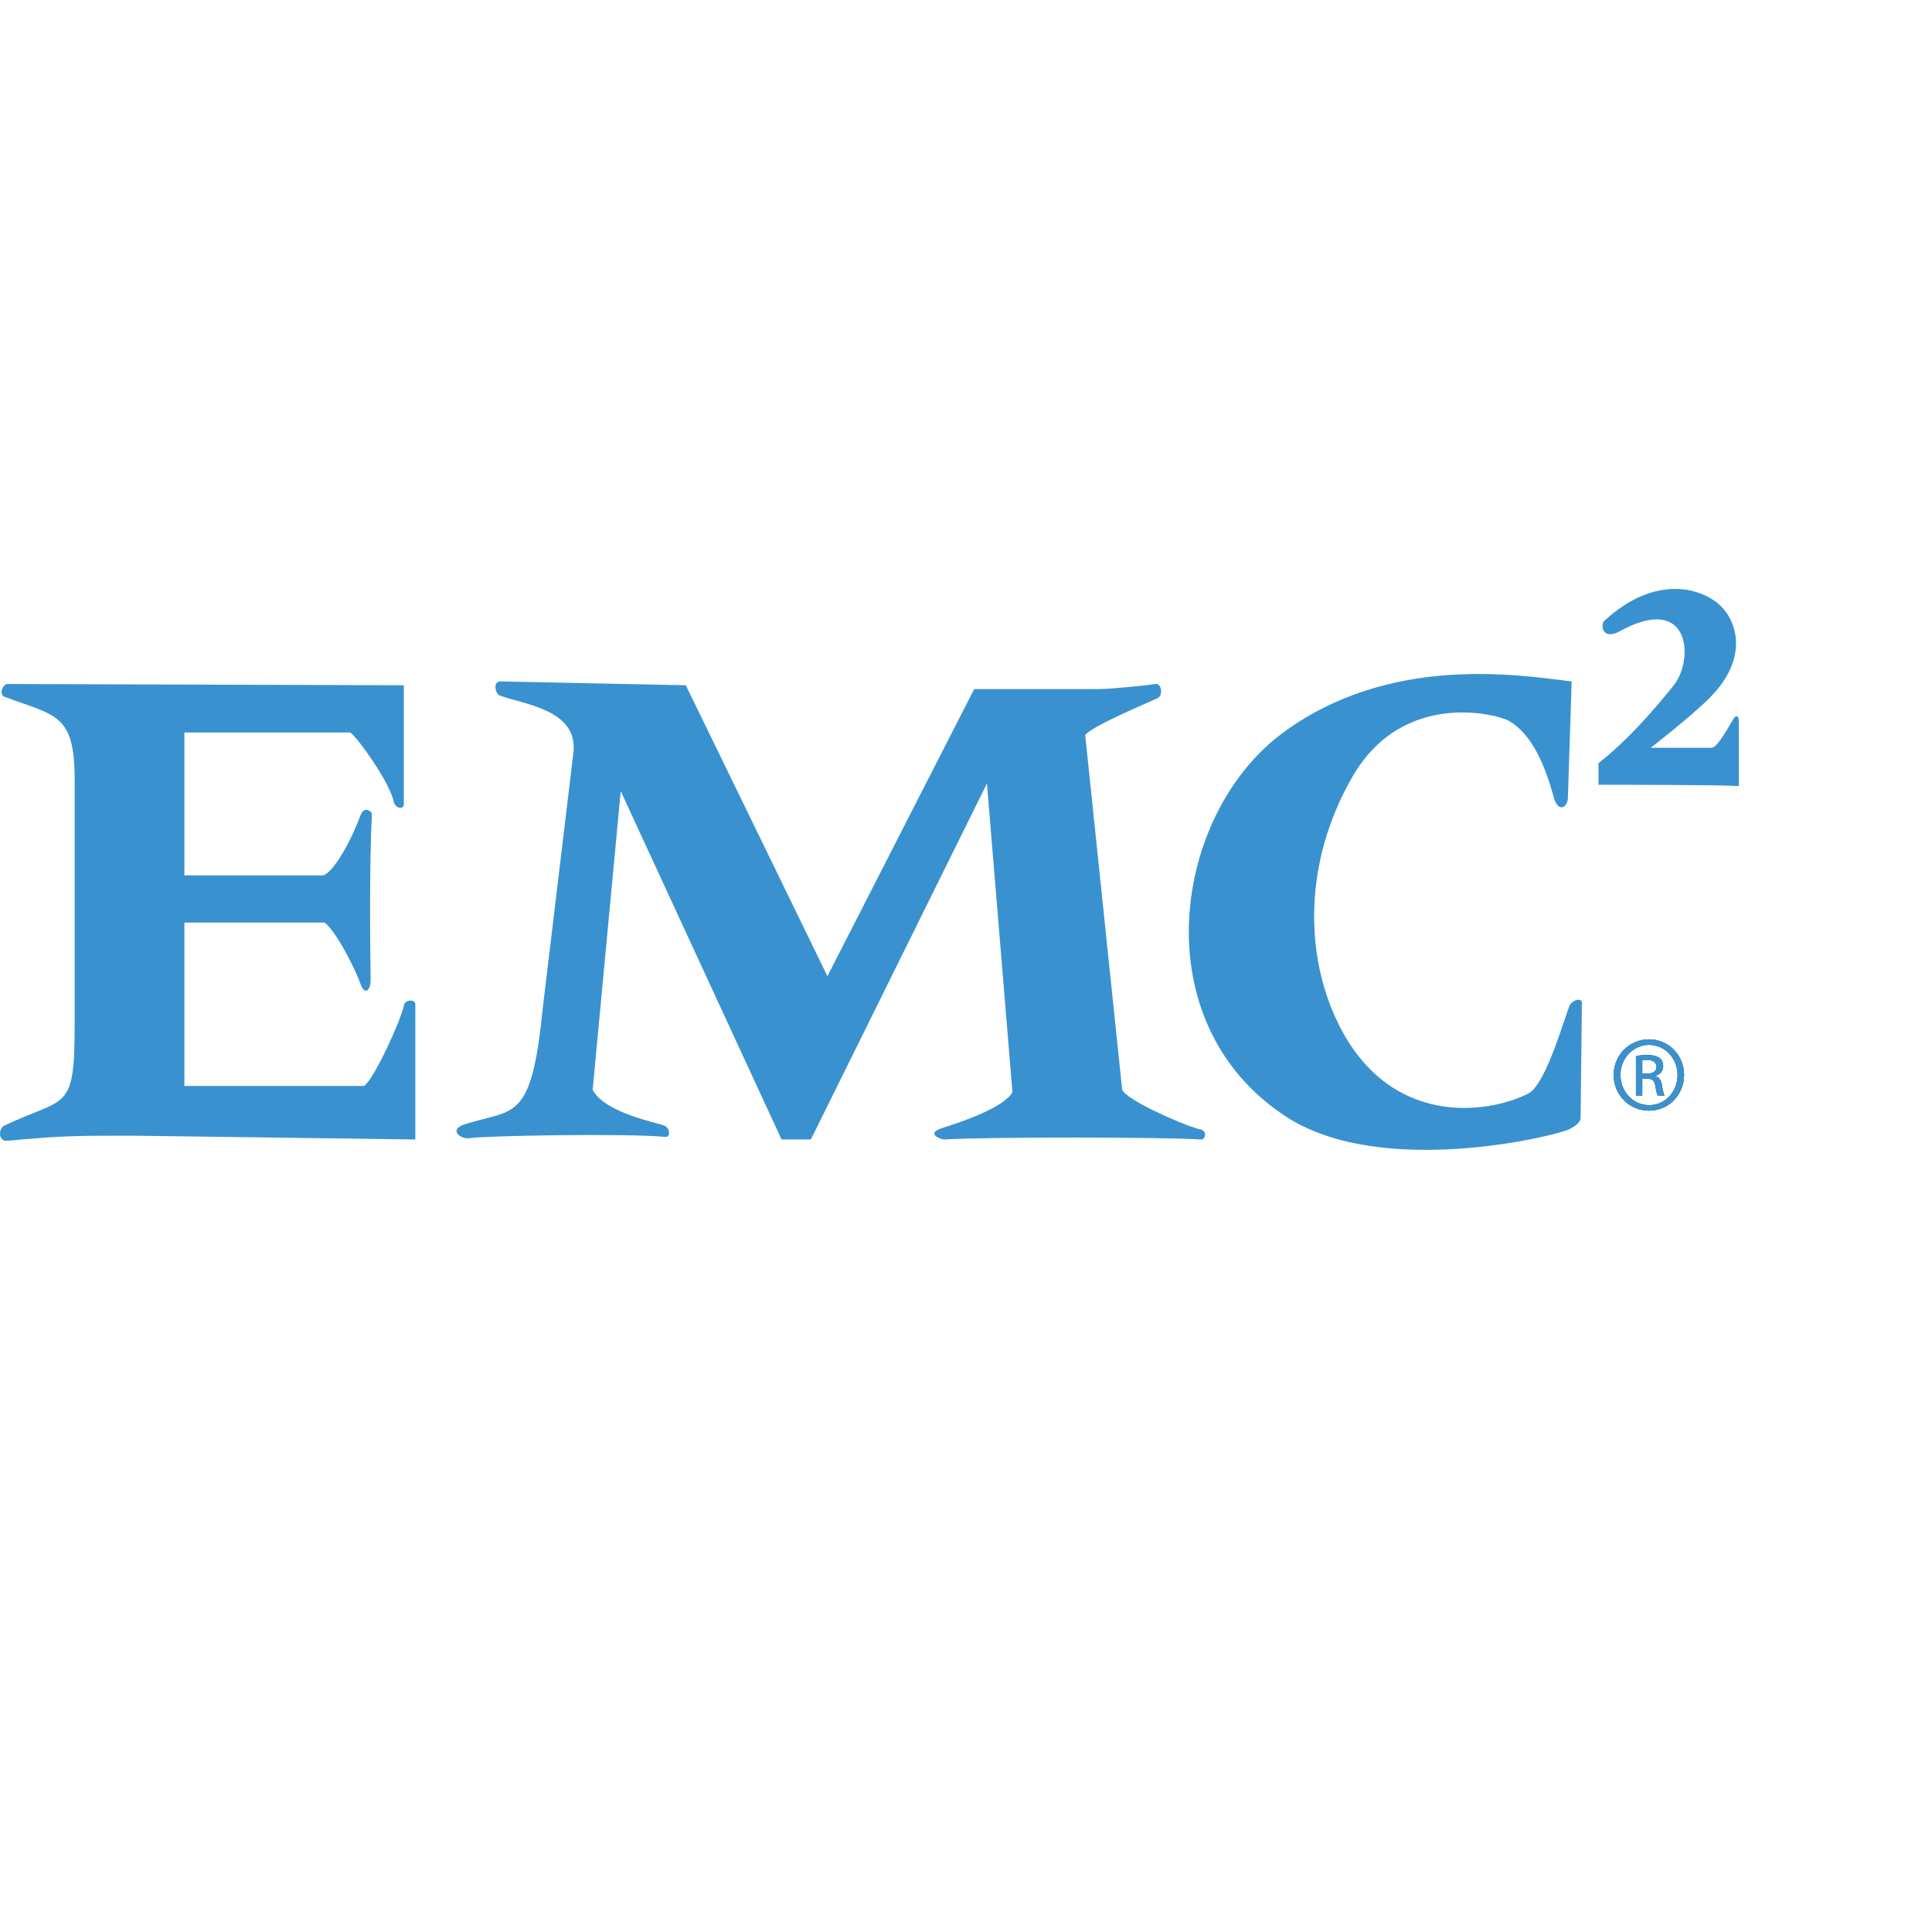 <?xml version="1.0" encoding="UTF-8" standalone="no"?>

<svg
   xmlns:svg="http://www.w3.org/2000/svg"
   xmlns="http://www.w3.org/2000/svg"
   preserveAspectRatio="xMinYMin meet"
   viewBox="0 0 250 250"
   version="1.1"
   width="225"
   height="225"
   id="svg2"
   xml:space="preserve"><defs
     id="defs6" /><g
     transform="matrix(1.25,0,0,-1.25,0,225)"
     id="g12"><g
       id="g14" /><g
       id="g16"><path
         d="m 0.727,109.193 41.076,-0.131 0,-12.153 c 0.134,-0.791 -0.899,-0.654 -1.055,0.132 -0.397,1.982 -3.827,6.736 -4.491,7.134 l -17.17,0 0,-14.792 14.394,0 c 1.059,0.395 2.741,3.293 3.834,6.207 0.394,1.056 1.202,0.396 1.187,0.13 -0.263,-4.753 -0.199,-13.463 -0.132,-17.038 0.027,-1.328 -0.661,-1.717 -1.055,-0.528 -0.394,1.189 -2.378,5.281 -3.7,6.341 l -14.528,0 0,-16.908 18.622,0 c 1.056,0.791 3.783,6.762 4.094,8.322 0.134,0.661 1.191,0.661 1.191,0.134 l 0,-14.002 -29.192,0.394 c -5.94,0 -7.395,0 -13.075,-0.528 -0.931,-0.087 -0.908,1.283 -0.267,1.583 6.473,3.042 7.269,1.325 7.269,10.569 l 0,25.23 c 0,6.866 -1.972,6.596 -7.269,8.584 -0.553,0.207 -0.26,1.189 0.267,1.32"
         id="path18"
         style="fill:#3992cf;fill-opacity:1;fill-rule:nonzero;stroke:none" /></g><g
       id="g20"><path
         d="m 51.842,109.458 19.153,-0.396 14.66,-30.115 15.192,29.718 c 0,0 11.885,0 12.944,0 1.056,0 5.153,0.397 5.809,0.528 0.663,0.133 0.797,-1.19 0.265,-1.452 -0.527,-0.264 -6.867,-2.907 -7.525,-3.831 l 3.827,-36.721 c 0.527,-1.185 6.982,-3.915 8.056,-4.093 0.794,-0.133 0.55,-1.083 0.133,-1.055 -4.093,0.264 -22.565,0.264 -26.547,0 -0.398,-0.026 -2.068,0.622 -0.264,1.188 2.111,0.66 6.34,2.114 7.263,3.699 l -2.64,31.964 -18.229,-36.851 -3.036,0 L 64.258,98.1 61.353,67.189 c 1.188,-2.374 6.738,-3.433 7.397,-3.699 0.659,-0.261 0.659,-1.239 0.131,-1.185 -3.964,0.395 -18.758,0.13 -20.339,-0.134 -0.793,-0.13 -2.23,0.873 -0.395,1.456 5.17,1.637 6.867,0.129 8.056,12.149 l 3.169,26.418 c 0.395,4.357 -5.143,4.886 -7.66,5.809 -0.374,0.141 -0.794,1.455 0.13,1.455"
         id="path22"
         style="fill:#3992cf;fill-opacity:1;fill-rule:nonzero;stroke:none" /></g><g
       id="g24"><path
         d="m 162.305,97.306 0.394,12.152 c -5.418,0.66 -18.785,2.857 -29.851,-5.283 -11.481,-8.444 -14.616,-30.037 0.265,-39.757 9.906,-6.473 28,-1.983 29.322,-1.322 0.528,0.263 1.189,0.66 1.189,1.189 0,0.53 0.133,11.36 0.133,11.888 0,0.527 -0.794,0.397 -1.192,-0.13 -0.392,-0.53 -2.422,-8.272 -4.359,-9.248 -4.26,-2.151 -14.387,-3.514 -19.678,7.264 -3.484,7.098 -3.586,16.713 1.451,25.493 5.237,9.124 15.058,6.509 16.249,5.81 2.244,-1.32 3.62,-4.247 4.624,-7.926 0.394,-1.45 1.321,-1.186 1.453,-0.13"
         id="path26"
         style="fill:#3992cf;fill-opacity:1;fill-rule:nonzero;stroke:none" /></g><g
       id="g28"><path
         d="m 166.002,115.665 c 5.546,5.152 10.436,3.303 12.148,1.586 1.719,-1.716 2.848,-5.476 -1.184,-9.51 -1.985,-1.982 -6.079,-5.151 -6.079,-5.151 0,0 6.474,0 6.34,0 0.663,0.132 1.822,2.398 2.248,3.038 0.264,0.394 0.525,0.263 0.525,-0.266 0,-0.528 0,-6.735 0,-6.735 -1.85,0.133 -12.808,0.133 -14.526,0.133 l 0,2.244 c 2.905,2.246 5.678,5.416 7.793,8.058 2.112,2.643 1.769,9.685 -5.679,5.546 -1.191,-0.66 -1.985,0 -1.586,1.057"
         id="path30"
         style="fill:#3992cf;fill-opacity:1;fill-rule:nonzero;stroke:none" /></g><g
       id="g32"><path
         d="m 170.715,72.408 c 2.014,0 3.619,-1.638 3.619,-3.683 0,-2.081 -1.605,-3.702 -3.636,-3.702 -2.015,0 -3.652,1.621 -3.652,3.702 0,2.045 1.637,3.683 3.652,3.683 l 0.017,0 m -0.017,-0.572 c -1.62,0 -2.948,-1.392 -2.948,-3.111 0,-1.752 1.328,-3.129 2.965,-3.129 1.637,-0.016 2.946,1.377 2.946,3.111 0,1.737 -1.309,3.129 -2.946,3.129 l -0.017,0 z m -0.689,-5.257 -0.654,0 0,4.111 c 0.343,0.049 0.672,0.098 1.163,0.098 0.622,0 1.032,-0.131 1.278,-0.311 0.244,-0.181 0.376,-0.459 0.376,-0.852 0,-0.54 -0.359,-0.869 -0.803,-0.998 l 0,-0.034 c 0.36,-0.065 0.607,-0.393 0.688,-0.998 0.098,-0.639 0.197,-0.886 0.263,-1.016 l -0.689,0 c -0.099,0.13 -0.196,0.508 -0.278,1.048 -0.098,0.524 -0.361,0.72 -0.884,0.72 l -0.46,0 0,-1.768 z m 0,2.275 0.477,0 c 0.538,0 0.997,0.197 0.997,0.705 0,0.361 -0.261,0.72 -0.997,0.72 -0.214,0 -0.359,-0.015 -0.477,-0.032 l 0,-1.393 z"
         id="path34"
         style="fill:#231f20;fill-opacity:1;fill-rule:nonzero;stroke:none" /></g><g
       id="g36"><path
         d="m 170.715,72.408 c 2.014,0 3.619,-1.638 3.619,-3.683 0,-2.081 -1.605,-3.702 -3.636,-3.702 -2.015,0 -3.652,1.621 -3.652,3.702 0,2.045 1.637,3.683 3.652,3.683 l 0.017,0 m -0.017,-0.572 c -1.62,0 -2.948,-1.392 -2.948,-3.111 0,-1.752 1.328,-3.129 2.965,-3.129 1.637,-0.016 2.946,1.377 2.946,3.111 0,1.737 -1.309,3.129 -2.946,3.129 l -0.017,0 z m -0.689,-5.257 -0.654,0 0,4.111 c 0.343,0.049 0.672,0.098 1.163,0.098 0.622,0 1.032,-0.131 1.278,-0.311 0.244,-0.181 0.376,-0.459 0.376,-0.852 0,-0.54 -0.359,-0.869 -0.803,-0.998 l 0,-0.034 c 0.36,-0.065 0.607,-0.393 0.688,-0.998 0.098,-0.639 0.197,-0.886 0.263,-1.016 l -0.689,0 c -0.099,0.13 -0.196,0.508 -0.278,1.048 -0.098,0.524 -0.361,0.72 -0.884,0.72 l -0.46,0 0,-1.768 z m 0,2.275 0.477,0 c 0.538,0 0.997,0.197 0.997,0.705 0,0.361 -0.261,0.72 -0.997,0.72 -0.214,0 -0.359,-0.015 -0.477,-0.032 l 0,-1.393 z"
         id="path38"
         style="fill:#3992cf;fill-opacity:1;fill-rule:nonzero;stroke:none" /></g></g></svg>